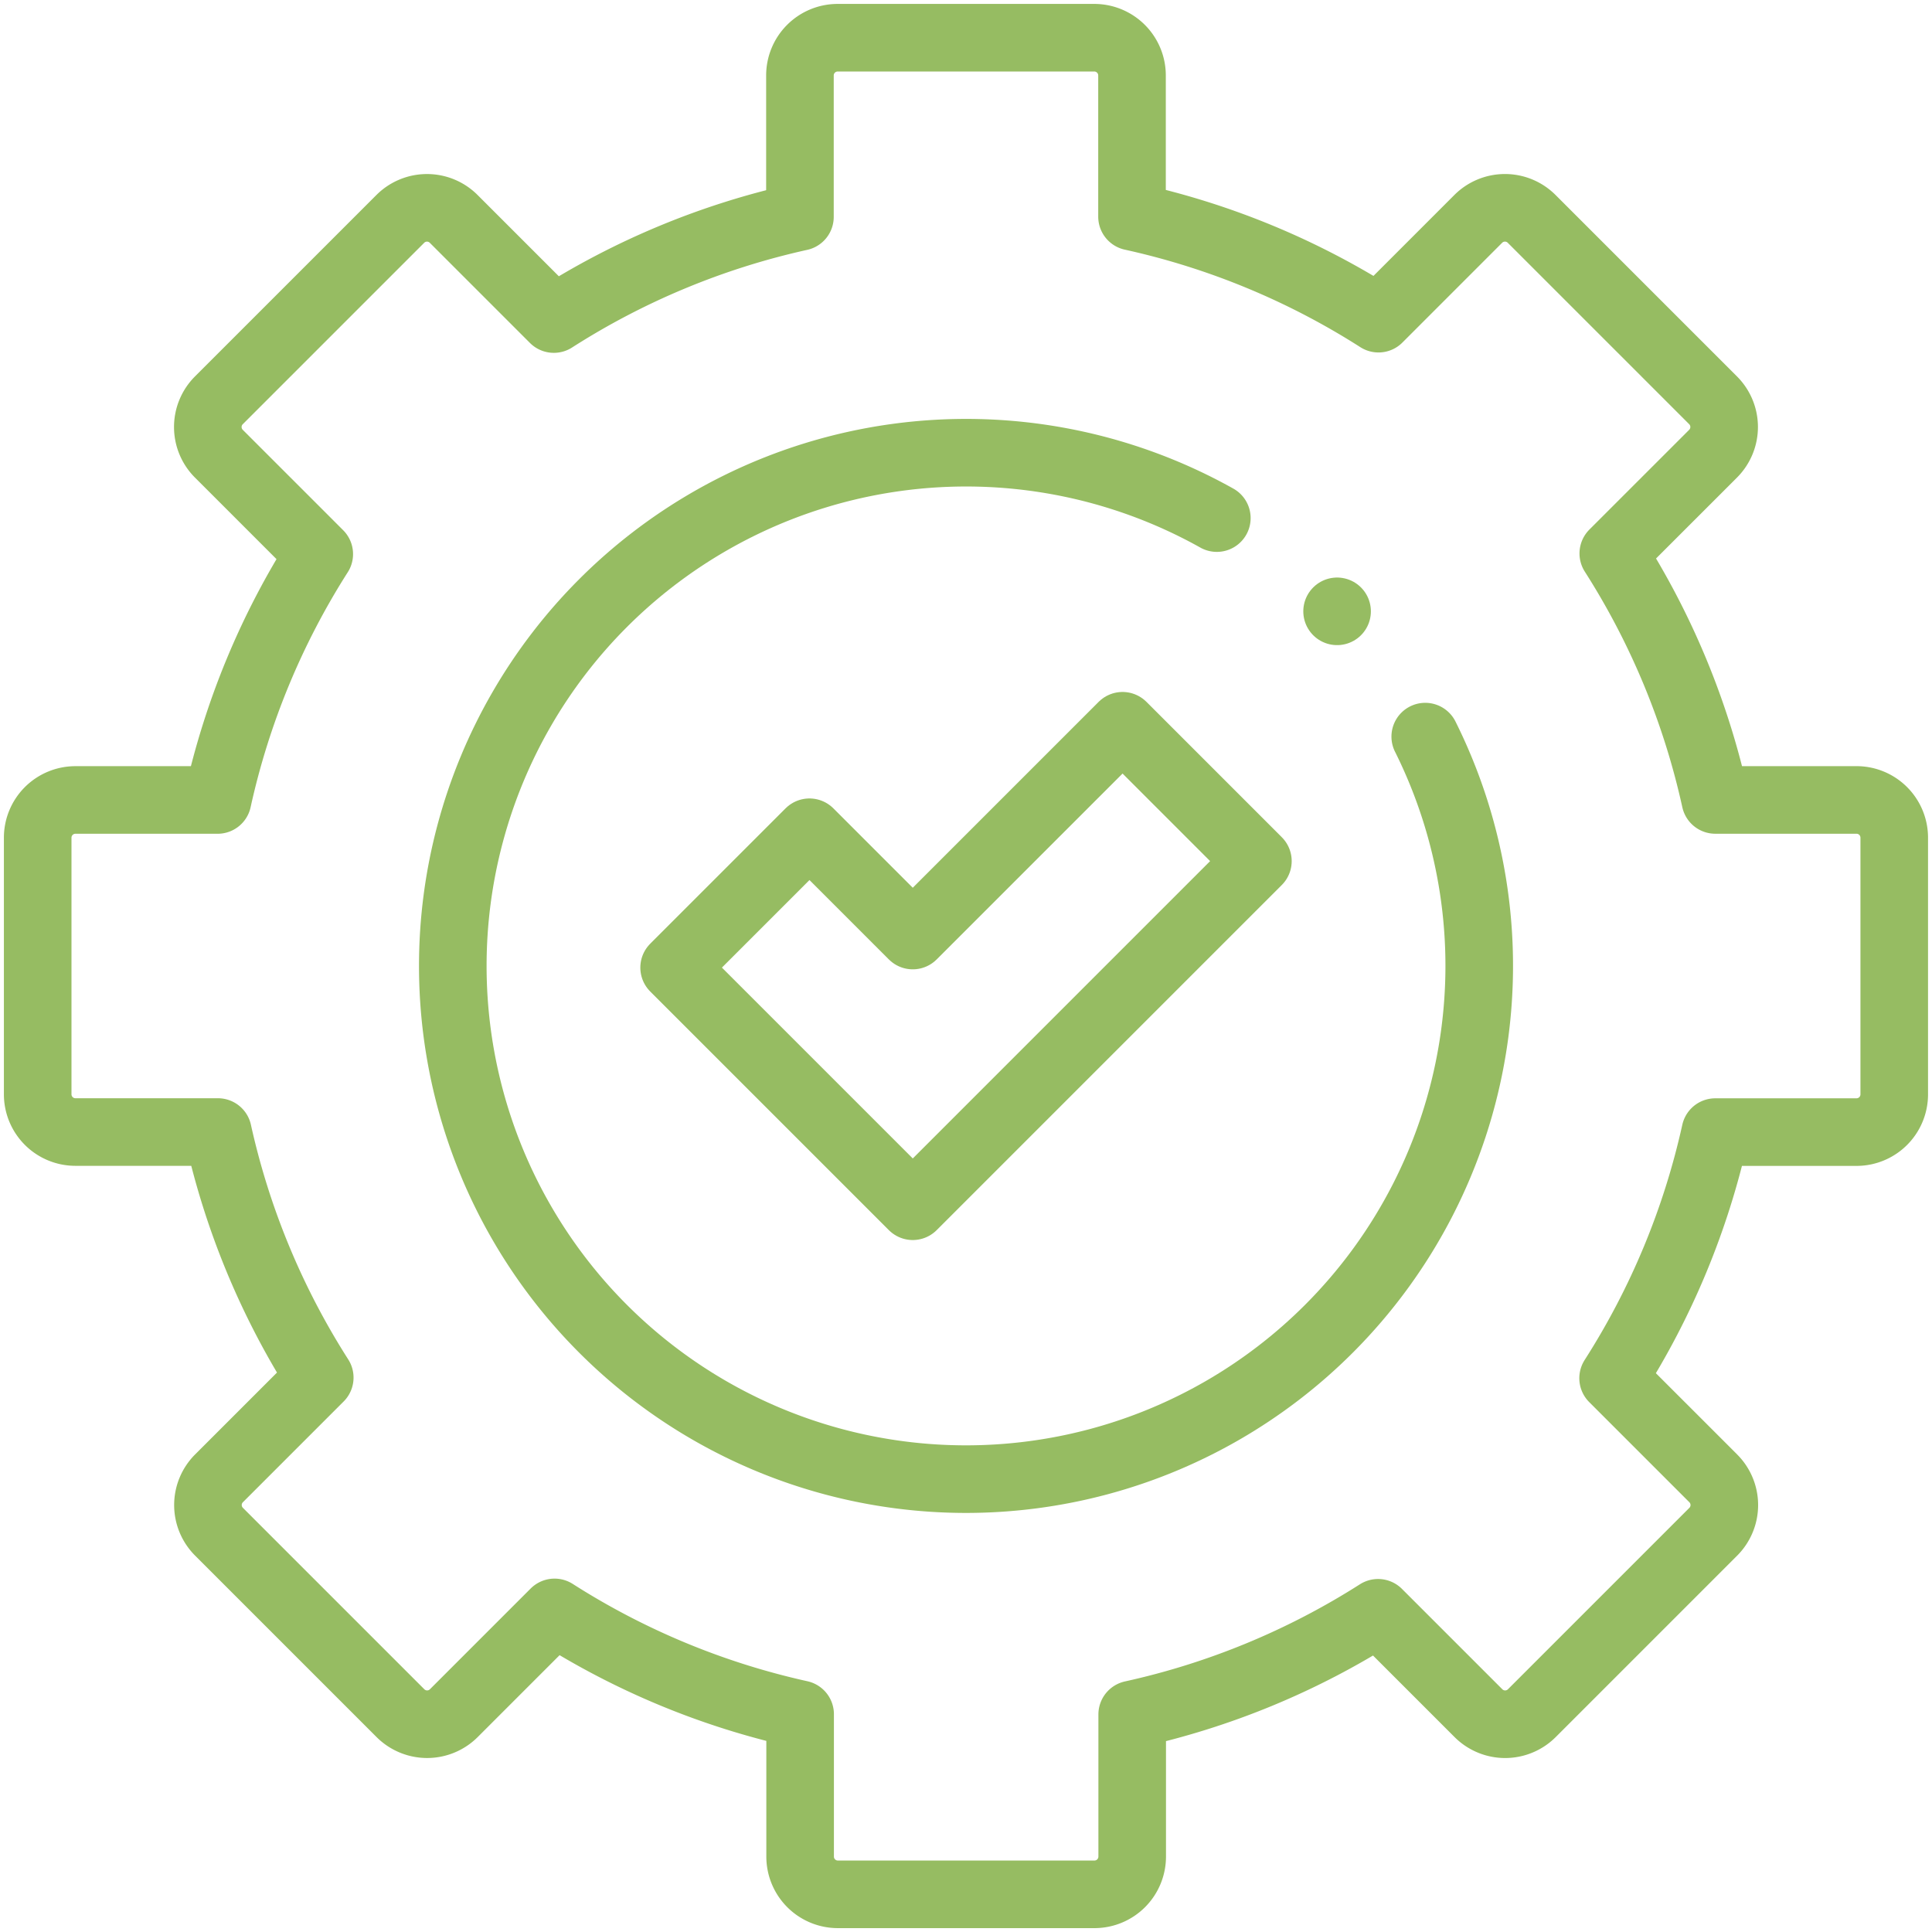 <?xml version="1.0" encoding="UTF-8"?> <svg xmlns="http://www.w3.org/2000/svg" xmlns:xlink="http://www.w3.org/1999/xlink" width="85.758" height="85.758" viewBox="0 0 85.758 85.758"><defs><clipPath id="clip-path"><path id="path1539" d="M0-682.665H85.758v85.758H0Z" transform="translate(0 682.665)" fill="#96bc62"></path></clipPath></defs><g id="g1533" transform="translate(0 682.665)"><g id="g1535" transform="translate(0 -682.665)"><g id="g1537" clip-path="url(#clip-path)"><g id="g1543" transform="translate(1.675 1.675)"><path id="path1545" d="M-573.591-326.434v-11.39a1.675,1.675,0,0,0-1.675-1.675h-6.267a33.839,33.839,0,0,0-4.529-10.941l4.43-4.429a1.675,1.675,0,0,0,0-2.369l-8.054-8.054a1.675,1.675,0,0,0-2.369,0l-4.429,4.43a33.84,33.84,0,0,0-10.941-4.529v-6.267a1.675,1.675,0,0,0-1.675-1.675h-11.39a1.675,1.675,0,0,0-1.675,1.675v6.277a33.84,33.84,0,0,0-10.924,4.536l-4.446-4.446a1.675,1.675,0,0,0-2.369,0l-8.054,8.054a1.675,1.675,0,0,0,0,2.369l4.456,4.456a33.837,33.837,0,0,0-4.512,10.914h-6.31A1.675,1.675,0,0,0-656-337.823v11.39a1.675,1.675,0,0,0,1.675,1.675H-648a33.842,33.842,0,0,0,4.52,10.9l-4.472,4.472a1.675,1.675,0,0,0,0,2.369l8.054,8.054a1.675,1.675,0,0,0,2.369,0l4.472-4.472a33.842,33.842,0,0,0,10.9,4.52v6.319a1.675,1.675,0,0,0,1.675,1.675h11.39a1.675,1.675,0,0,0,1.675-1.675v-6.31a33.837,33.837,0,0,0,10.914-4.512l4.456,4.456a1.675,1.675,0,0,0,2.369,0l8.054-8.054a1.675,1.675,0,0,0,0-2.369l-4.446-4.446a33.842,33.842,0,0,0,4.536-10.924h6.276A1.675,1.675,0,0,0-573.591-326.434Z" transform="translate(655.998 373.332)" fill="none" stroke="#96bc62" stroke-linecap="round" stroke-linejoin="round" stroke-miterlimit="10" stroke-width="3"></path></g><g id="g1547" transform="translate(20.1 20.099)"><path id="path1549" d="M-300.442-87.7a22.789,22.789,0,0,1-4.278,26.287,22.779,22.779,0,0,1-32.215,0,22.779,22.779,0,0,1,0-32.215A22.789,22.789,0,0,1-309.693-97.4" transform="translate(343.606 100.298)" fill="none" stroke="#96bc62" stroke-linecap="round" stroke-linejoin="round" stroke-miterlimit="10" stroke-width="3"></path></g><g id="g1551" transform="translate(59.351 27.136)"><path id="path1553" d="M0,0H0" fill="none" stroke="#96bc62" stroke-linecap="round" stroke-linejoin="round" stroke-miterlimit="10" stroke-width="3"></path></g><g id="g1555" transform="translate(29.923 32.215)"><path id="path1557" d="M-138.544,0l-9.312,9.312-4.585-4.585-6.008,6.008,4.585,4.585,6.008,6.008,15.32-15.32Z" transform="translate(158.449)" fill="none" stroke="#96bc62" stroke-linecap="round" stroke-linejoin="round" stroke-miterlimit="10" stroke-width="3"></path></g></g></g></g></svg> 